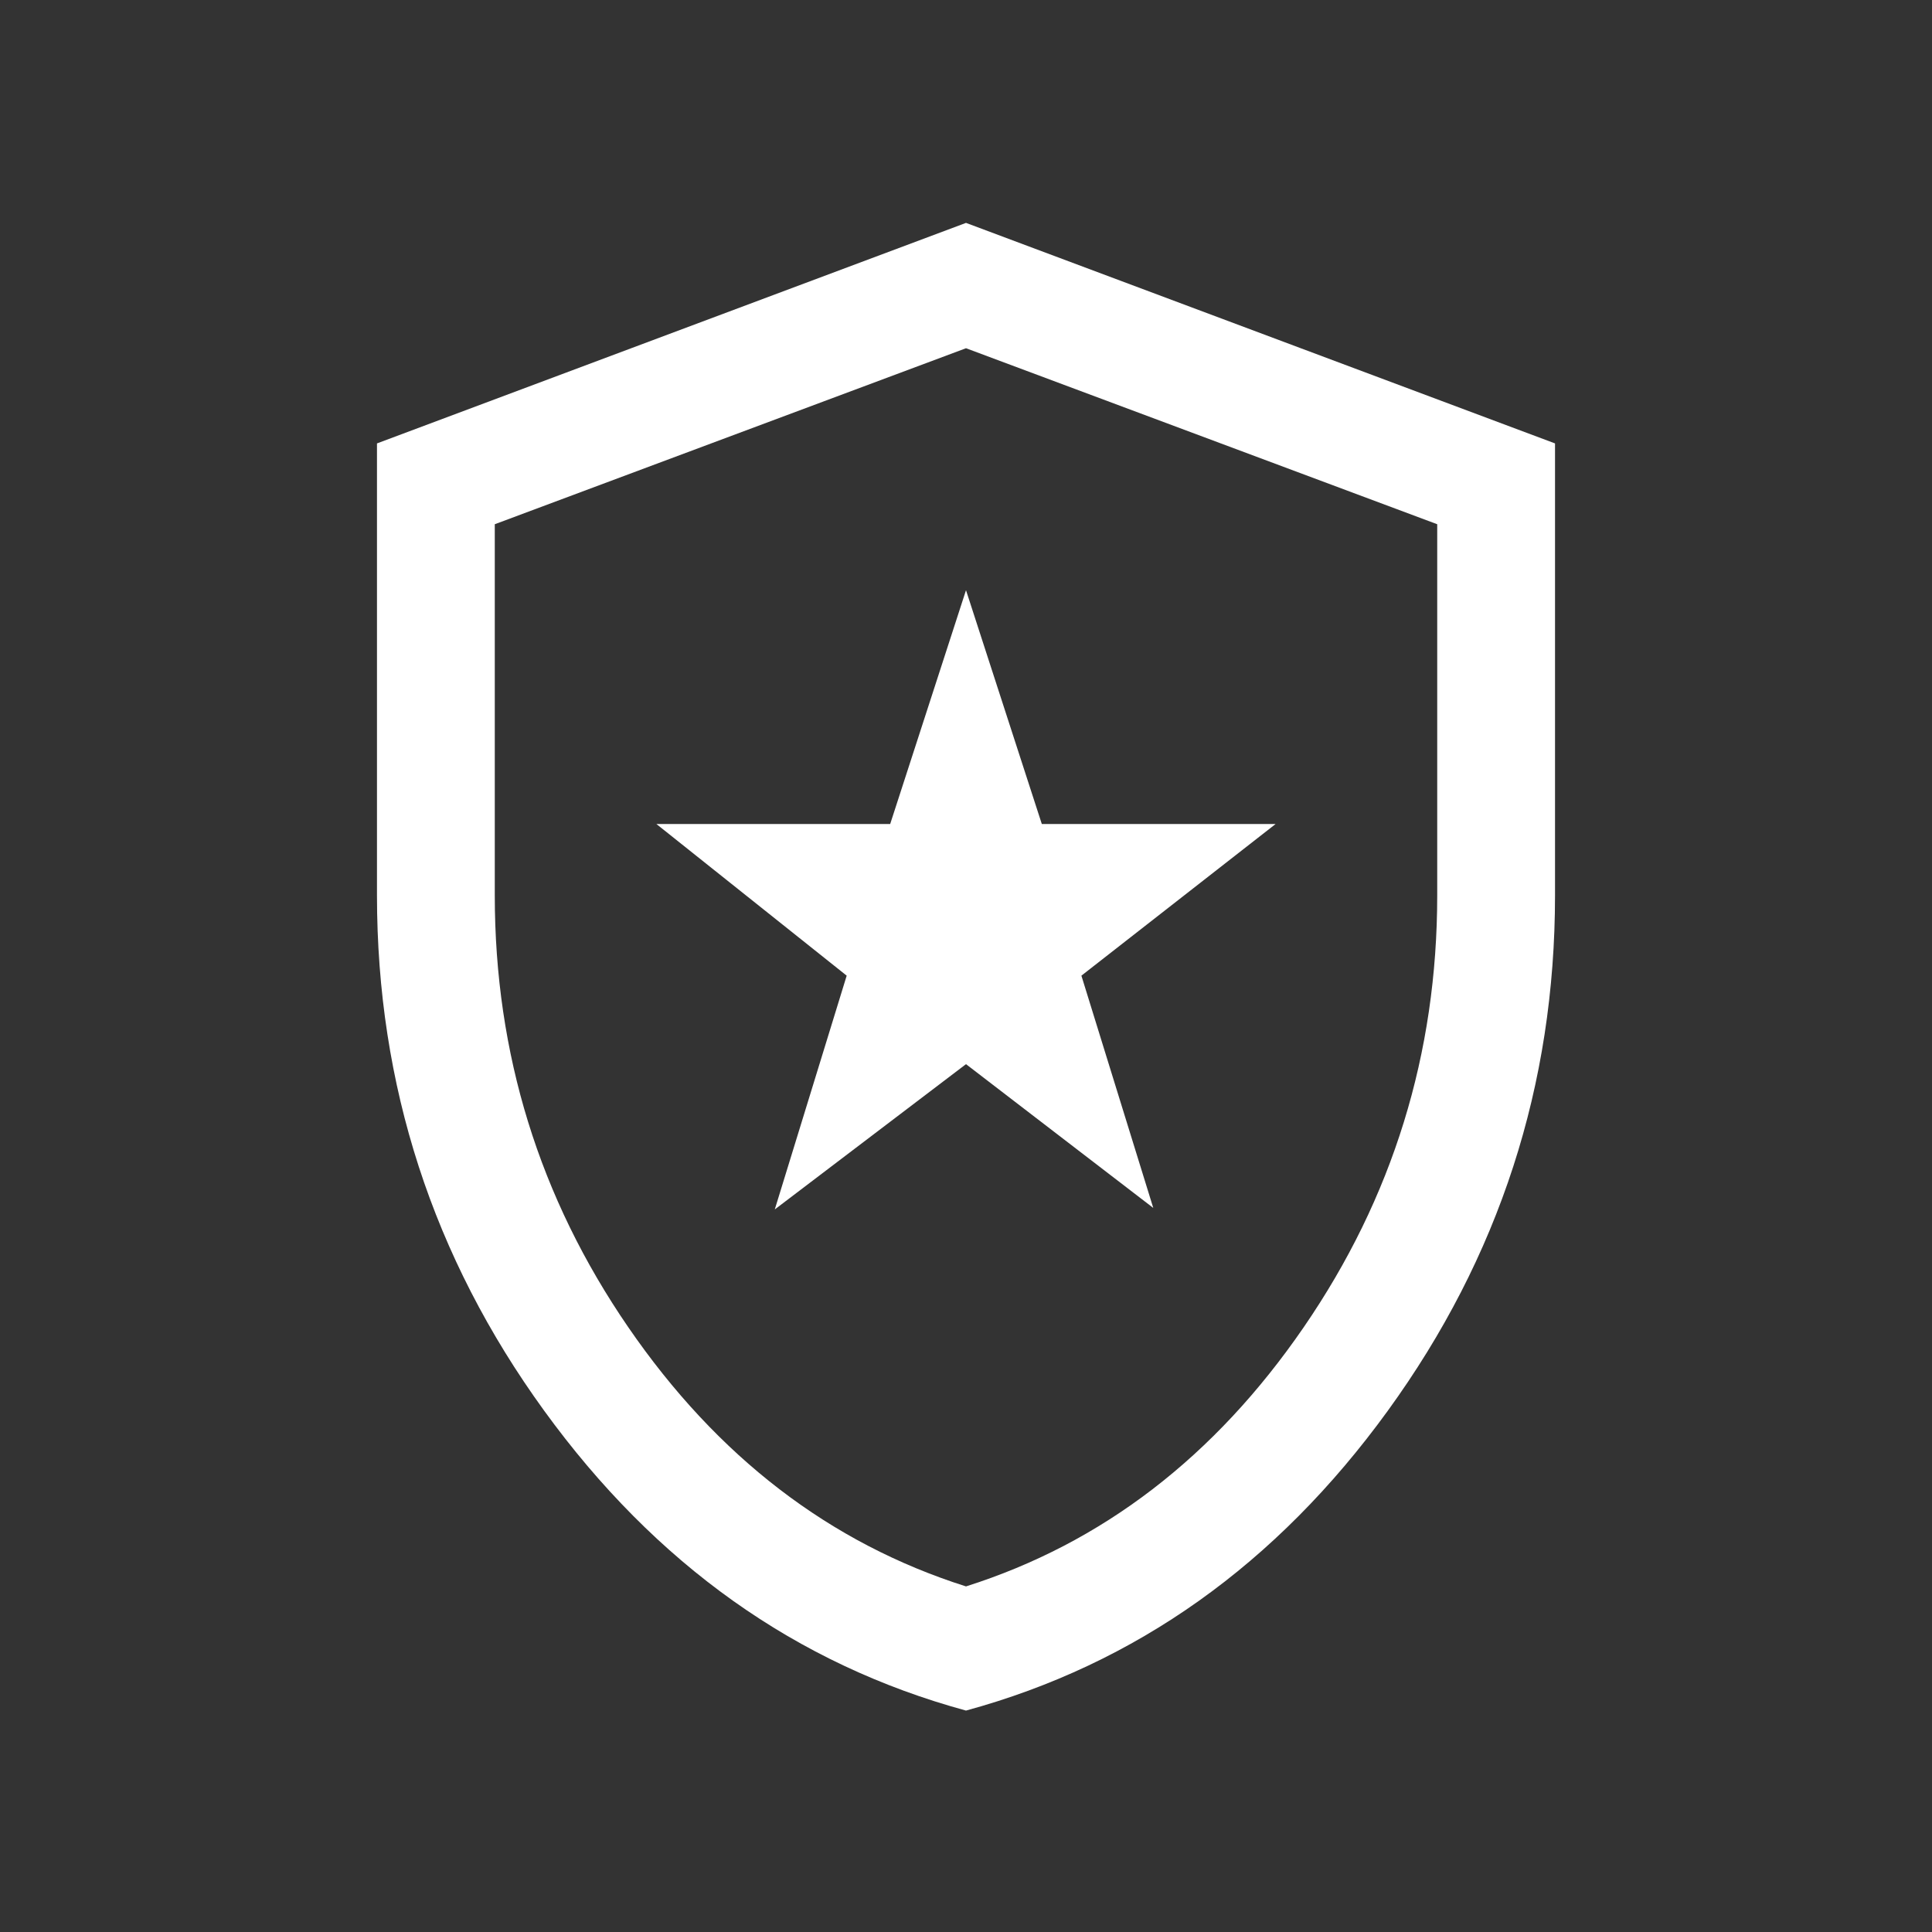 <svg width="41" height="41" viewBox="0 0 41 41" fill="none" xmlns="http://www.w3.org/2000/svg">
<rect x="0" y="0" width="41" height="41" fill="#333333" stroke="none"/>
<mask id="mask0_2924_148" style="mask-type:alpha" maskUnits="userSpaceOnUse" x="0" y="0" width="41" height="41">
<rect x="0.5" y="0.5" width="40" height="40" fill="#D9D9D9"/>
</mask>
<g mask="url(#mask0_2924_148)">
<path d="M16.442 25.666L20.5 22.583L24.474 25.634L22.949 20.705L27.07 17.487H22.109L20.5 12.525L18.891 17.487H13.93L17.968 20.705L16.442 25.666ZM20.5 36.301C16.895 35.318 13.911 33.196 11.547 29.936C9.182 26.675 8 23.03 8 19V9.41L20.5 4.73L33 9.41V19C33 23.03 31.818 26.675 29.453 29.936C27.089 33.196 24.105 35.318 20.5 36.301ZM20.5 33.666C23.389 32.75 25.778 30.916 27.667 28.166C29.556 25.416 30.5 22.361 30.5 19V11.125L20.5 7.39L10.5 11.125V19C10.5 22.361 11.444 25.416 13.333 28.166C15.222 30.916 17.611 32.75 20.5 33.666Z" fill="white"/>
</g>
</svg>

